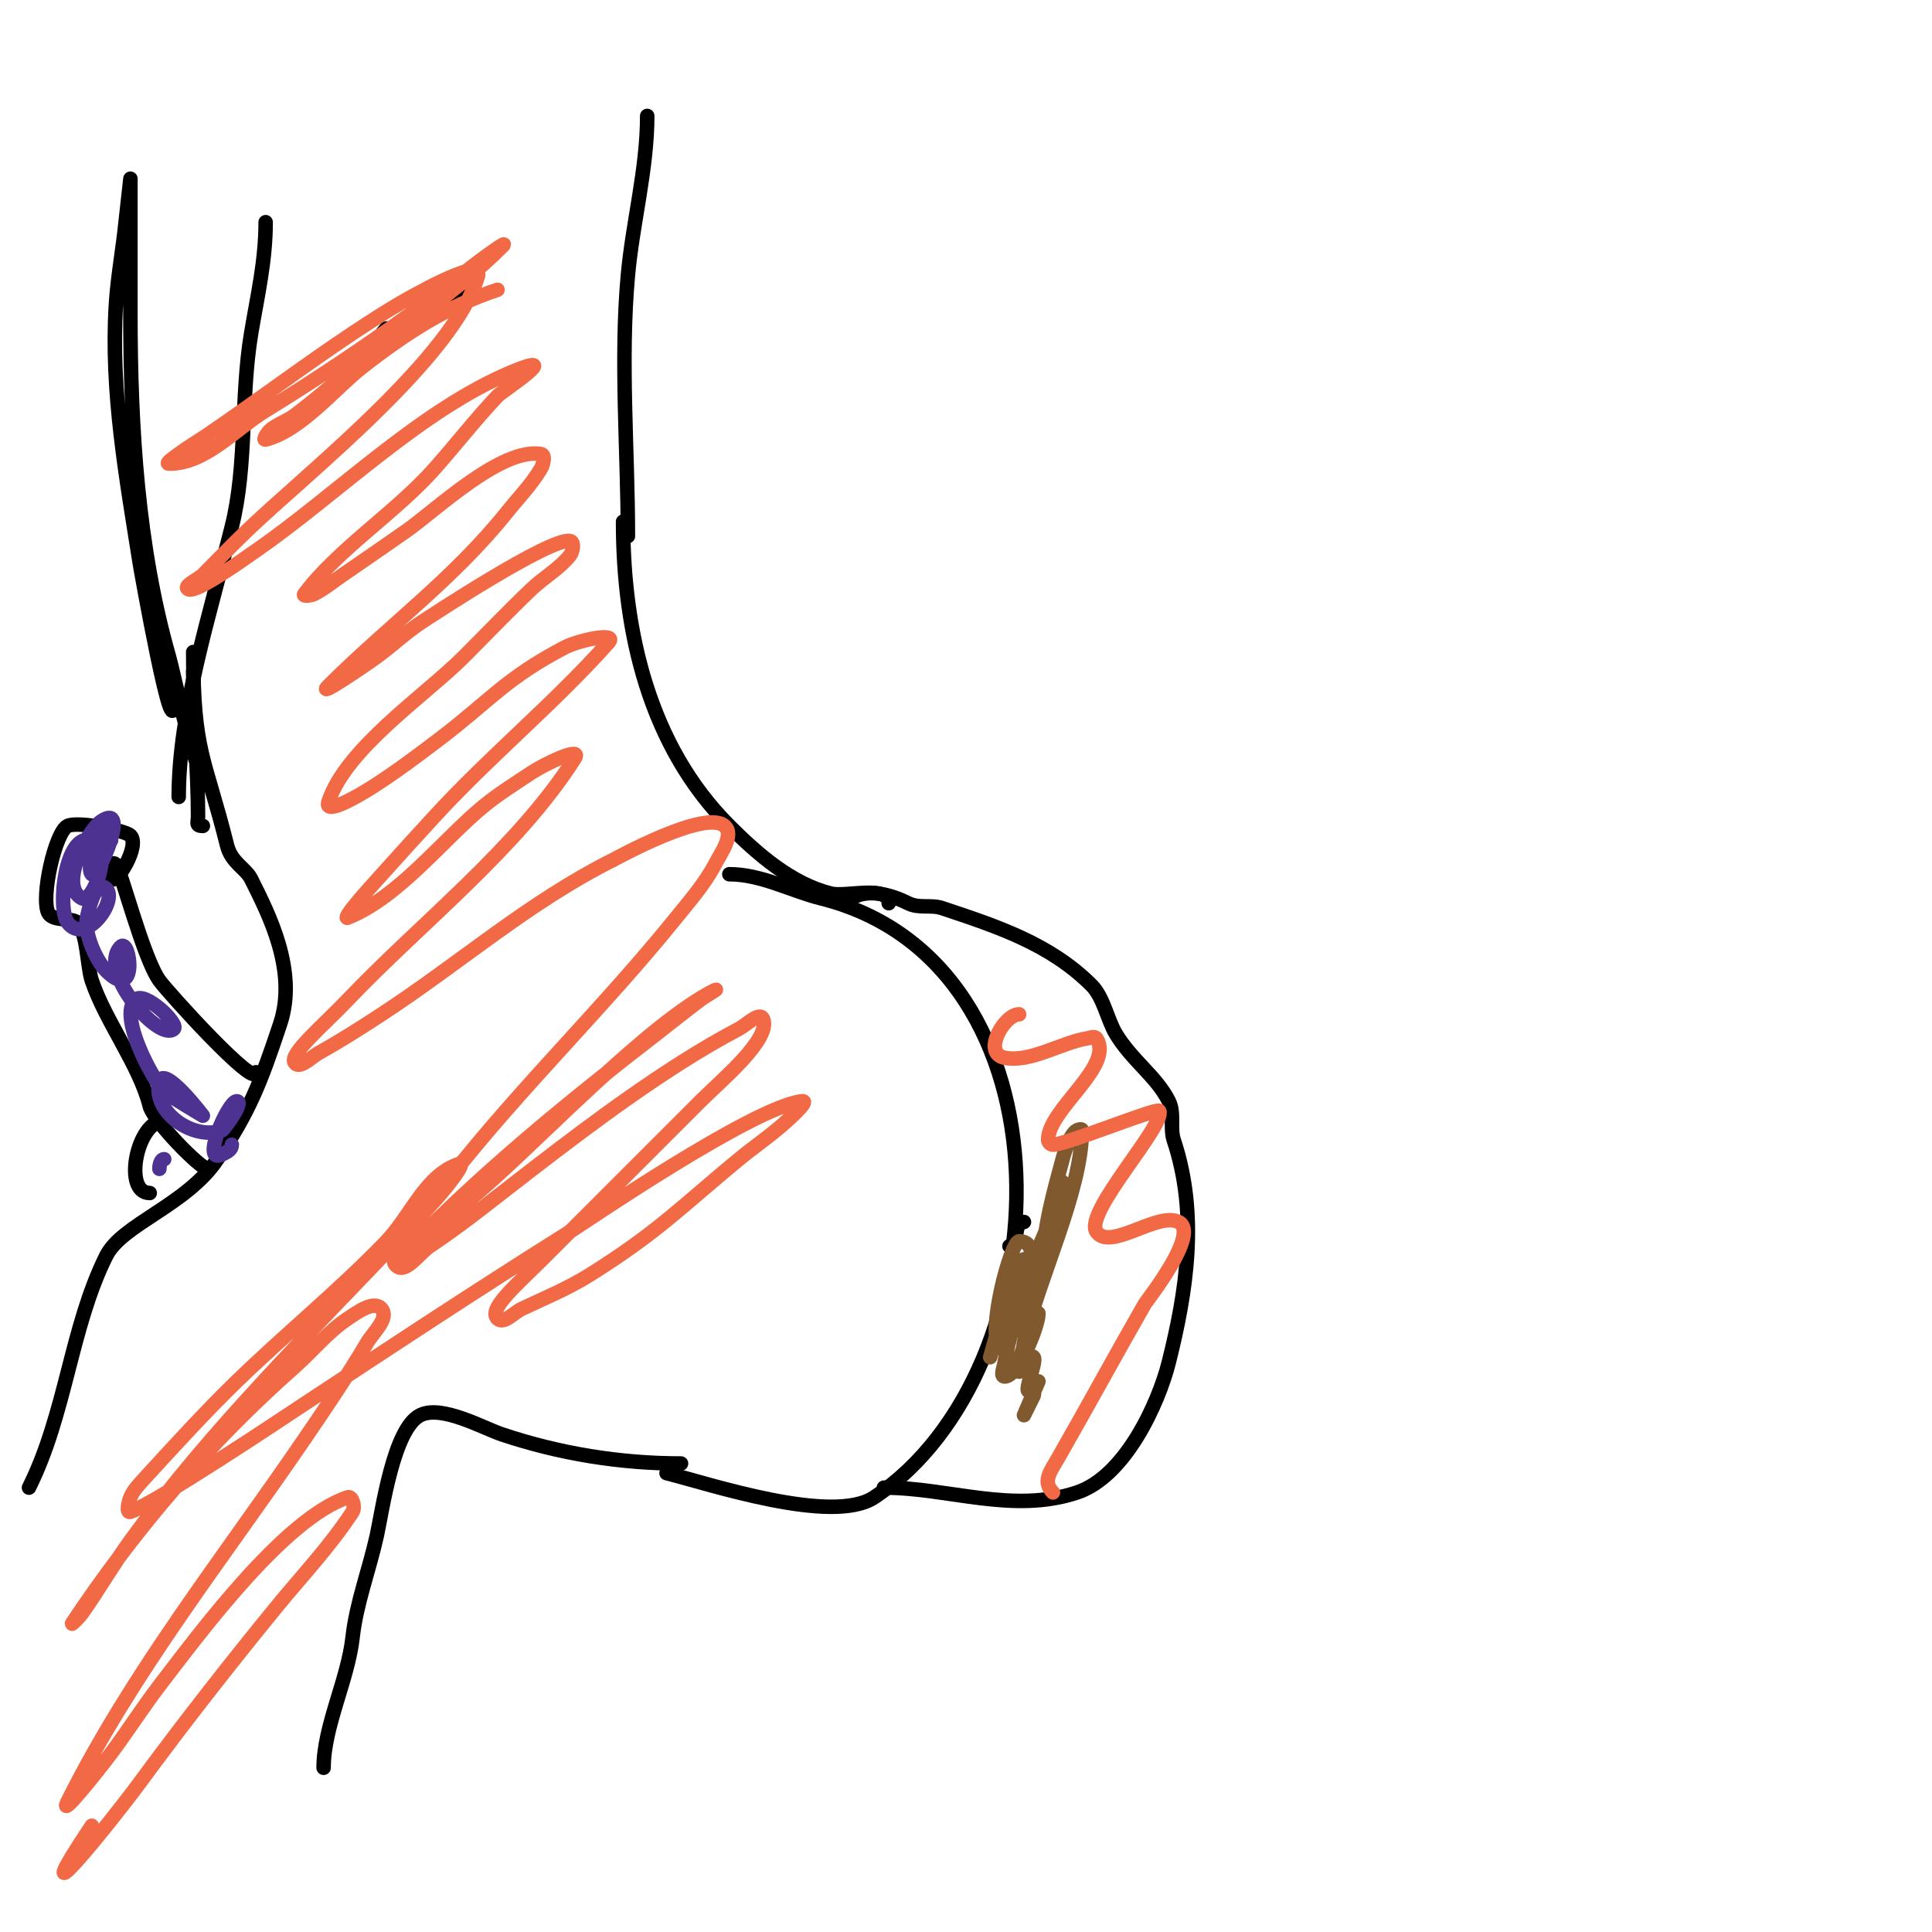 <svg viewBox='0 0 400 400' version='1.1' xmlns='http://www.w3.org/2000/svg' xmlns:xlink='http://www.w3.org/1999/xlink'><g fill='none' stroke='#000000' stroke-width='3' stroke-linecap='round' stroke-linejoin='round'><path d='M151,181c6.613,0 12.76,3.44 19,5c53.497,13.374 50.525,97.65 11,124c-8.659,5.773 -34.188,-2.797 -43,-5'/><path d='M175,187c3.575,-3.575 9.308,-1.846 13,0c2.297,1.149 4.759,0.253 7,1c11.49,3.83 22.404,7.404 31,16c2.499,2.499 3.259,7.098 5,10c3.344,5.574 8.412,8.824 11,14c1.212,2.424 0.205,5.615 1,8c5.186,15.558 2.643,31.43 -1,46c-2.151,8.605 -9.057,23.686 -19,27c-13.351,4.45 -26.588,-1 -40,-1'/><path d='M141,303c-12.702,0 -25.191,-2.064 -37,-6c-4.014,-1.338 -12.569,-6.216 -17,-4c-5.555,2.777 -7.855,19.847 -9,25c-1.585,7.133 -4.21,13.895 -5,21c-0.978,8.8 -6,18.47 -6,27'/><path d='M184,187c0,-3.87 -8.824,-1.206 -12,-2c-8.136,-2.034 -15.075,-8.075 -21,-14c-16.584,-16.584 -22,-40.159 -22,-63'/><path d='M212,253c-2.341,0 -0.971,5 -3,5'/></g>
<g fill='none' stroke='#81592f' stroke-width='3' stroke-linecap='round' stroke-linejoin='round'><path d='M214,263c-3.397,0 -1.779,3.449 -4,9c-0.391,0.979 -1,3 -1,3c0,0 5.542,-12.458 4,-14c-2.625,-2.625 -6.091,10.818 -5,13c0.593,1.186 10.024,-17 3,-17c-1.75,0 -6.805,19.195 -4,22c0.667,0.667 1.578,-1.157 2,-2c1.135,-2.271 2.109,-4.623 3,-7c0.74,-1.974 4.108,-6 2,-6c-1.958,0 -5.744,15.955 -6,18c-0.124,0.992 -1,3 0,3c2.785,0 7,-10.389 7,-13c0,-0.745 -0.617,1.361 -1,2c-0.173,0.289 -4.558,10 -3,10c0.099,0 1.652,-4.348 3,-3c0.753,0.753 -2.029,7 -1,7c0.943,0 2,-2 2,-2l-3,7c0,0 1.993,-3.98 2,-4c0.583,-1.75 -1.76,-6.32 -2,-8c-0.141,-0.99 -0.217,-2.024 0,-3c2.937,-13.217 12,-31.322 12,-44c0,-0.333 -0.702,-0.149 -1,0c-1.701,0.85 -2.991,5.966 -3,6c-1.76,6.453 -4,14.373 -4,21c0,1.795 1.37,-3.319 2,-5c1.294,-3.449 2,-7.343 2,-11c0,-1.374 -0.471,2.731 -1,4c-1.953,4.687 -3.938,9.36 -6,14c-1.527,3.435 -5,14.515 -5,6c0,-1.7 -0.512,3.372 -1,5c-0.697,2.324 -1.333,4.667 -2,7'/></g>
<g fill='none' stroke='#000000' stroke-width='3' stroke-linecap='round' stroke-linejoin='round'><path d='M130,111c0,-17.848 -1.611,-36.281 0,-54c0.998,-10.974 4,-22.005 4,-33'/><path d='M55,46c0,8.073 -1.698,15.186 -3,23c-2.223,13.337 -0.824,27.298 -4,40c-4.544,18.177 -11,38.198 -11,56'/><path d='M40,139c0,9.853 1,20.837 1,30c0,1.333 -0.567,2 1,2'/><path d='M40,135c0,20.872 2.434,21.737 7,40c0.914,3.657 3.866,4.732 5,7c3.652,7.304 9.669,18.993 6,30c-4.121,12.364 -6.278,17.918 -13,28c-6.321,9.482 -19.731,13.461 -23,20c-7.341,14.682 -8.345,32.69 -16,48'/><path d='M53,222c0,3.628 -18.353,-16.694 -20,-19c-3.392,-4.748 -7.992,-22.992 -9,-24c-1.34,-1.34 -1.229,2.771 -1,3c1.141,1.141 6.046,-6.954 4,-9c-1.122,-1.122 -11.002,-2.999 -13,-2c-2.595,1.298 -5.594,14.813 -4,18c0.913,1.825 4.978,0.978 6,2c2.1,2.1 2.021,9.064 3,12c2.827,8.482 9.875,17.5 12,26c0.755,3.019 10.521,13 12,13'/><path d='M34,232c-5.635,0 -8.635,15 -3,15'/><path d='M42,160c-1.749,0 -6.026,-20.591 -7,-24c-6.497,-22.741 -8,-47.464 -8,-71c0,-7.082 0,-13.777 0,-21c0,-0.308 0,-7 0,-7c0,0 -0.996,8.958 -1,9c-0.568,5.677 -1.644,11.305 -2,17c-1.137,18.196 2.18,36.138 5,54c0.155,0.984 7,39.563 7,28'/><path d='M98,59c-4.324,4.324 -11.903,8.756 -17,12c-5.303,3.375 -2.592,-1.408 -1,-3'/></g>
<g fill='none' stroke='#f26946' stroke-width='3' stroke-linecap='round' stroke-linejoin='round'><path d='M103,60c-10.577,3.526 -18.807,8.85 -28,16c-5.512,4.287 -12.727,13.182 -20,15c-0.723,0.181 0.427,-1.523 1,-2c1.493,-1.244 3.445,-1.834 5,-3c3.79,-2.843 7.39,-5.932 11,-9c10.37,-8.815 22.381,-16.381 32,-26c1.7,-1.7 -4.103,2.524 -6,4c-4.315,3.356 -8.551,6.822 -13,10c-9.78,6.986 -19.753,13.72 -30,20c-6.487,3.976 -12.392,11 -20,11c-0.943,0 1.246,-1.434 2,-2c1.923,-1.442 4.014,-2.646 6,-4c10.085,-6.876 19.844,-14.229 30,-21c4.234,-2.822 8.526,-5.577 13,-8c3.542,-1.918 7.15,-3.816 11,-5c0.712,-0.219 2.205,0.283 2,1c-4.85,16.975 -35.999,41.428 -48,53c-3.054,2.945 -6,6 -9,9c-1,1 -4.265,2.368 -3,3c1.652,0.826 11.25,-6.096 14,-8c16.678,-11.546 34.053,-29.106 53,-37c11.41,-4.754 -2.024,3.966 -3,5c-4.543,4.81 -8.616,10.044 -13,15c-7.954,8.991 -19.999,16.666 -27,26c-0.4,0.533 1.404,0.298 2,0c2.15,-1.075 4.016,-2.643 6,-4c4.35,-2.976 8.673,-5.99 13,-9c6.155,-4.282 19.751,-17.375 28,-16c0.986,0.164 0.504,2.136 0,3c-1.915,3.283 -4.626,6.032 -7,9c-11.114,13.892 -24.707,23.707 -37,36c-2.749,2.749 6.849,-3.724 10,-6c3.081,-2.225 5.838,-4.892 9,-7c1.848,-1.232 26.848,-17.692 31,-17c0.986,0.164 0.625,2.219 0,3c-2.214,2.767 -5.437,4.553 -8,7c-4.774,4.557 -9.333,9.333 -14,14c-8.051,8.051 -24.299,18.898 -28,30c-1,3 6.332,-1.302 9,-3c4.838,-3.079 9.434,-6.53 14,-10c10.389,-7.896 13.732,-12.599 26,-19c2.676,-1.396 11.005,-3.256 9,-1c-11.146,12.539 -24.575,23.537 -36,36c-3.348,3.653 -6.696,7.307 -10,11c-2.363,2.641 -4.786,5.233 -7,8c-0.466,0.582 -1.692,2.277 -1,2c10.489,-4.196 19.811,-16.235 28,-23c3.137,-2.591 6.615,-4.743 10,-7c2.631,-1.754 10.698,-5.668 9,-3c-11.831,18.592 -31.907,34.153 -47,50c-5.153,5.411 -12.176,11.236 -11,13c0.996,1.494 3.431,-1.128 5,-2c4.448,-2.471 8.741,-5.216 13,-8c16.287,-10.649 30.49,-23.245 48,-32c0.693,-0.347 19.024,-10.479 23,-7c2.069,1.81 -0.72,5.568 -2,8c-2.112,4.012 -5.151,7.473 -8,11c-15.065,18.652 -32.167,35.122 -47,54c-2.927,3.725 -6.489,6.983 -9,11c-0.901,1.441 -2.414,4.057 -1,5c1.387,0.924 2.713,-1.94 4,-3c4.382,-3.609 8.71,-7.282 13,-11c11.959,-10.365 34.384,-34.192 48,-41c1.075,-0.537 -2.039,1.279 -3,2c-3.04,2.28 -5.993,4.676 -9,7c-17.046,13.172 -33.741,26.741 -49,42c-1.841,1.841 -6.841,4.159 -5,6c1.9,1.9 4.764,-2.509 7,-4c3.772,-2.515 7.415,-5.225 11,-8c13.391,-10.367 26.713,-20.908 41,-30c3.907,-2.486 7.907,-4.833 12,-7c1.586,-0.84 4.333,-3.667 5,-2c1.659,4.147 -8.679,12.679 -13,17c-10.667,10.667 -21.333,21.333 -32,32c-6.327,6.327 -11.981,11.019 -10,13c1.269,1.269 3.378,-1.232 5,-2c4.715,-2.234 9.576,-4.235 14,-7c14.101,-8.813 18.87,-13.98 31,-24c3.291,-2.719 6.863,-5.105 10,-8c1.225,-1.13 4.654,-4.207 3,-4c-10.199,1.275 -44.892,25.05 -48,27c-19.188,12.039 -38.098,24.517 -57,37c-1.815,1.199 -28.435,19.013 -34,21c-0.942,0.336 -0.394,-2.081 0,-3c0.657,-1.532 1.874,-2.771 3,-4c6.214,-6.778 12.404,-13.593 19,-20c10.149,-9.86 21.193,-18.8 31,-29c5.067,-5.27 8.065,-13.688 15,-16c1.414,-0.471 -1.079,2.828 -2,4c-2.771,3.526 -5.918,6.742 -9,10c-19.747,20.875 -40.055,40.701 -57,64c-3.534,4.86 -6.535,10.091 -10,15c-0.544,0.77 -2.523,2.784 -2,2c13.128,-19.693 28.334,-37.373 46,-53c3.712,-3.283 6.877,-7.251 11,-10c2.019,-1.346 5.484,-3.895 7,-2c1.586,1.982 -1.706,4.816 -3,7c-4.054,6.84 -8.516,13.434 -13,20c-16.709,24.466 -35.692,48.384 -49,75c-2.006,4.011 6.309,-6.412 9,-10c3.441,-4.588 6.511,-9.449 10,-14c8.341,-10.879 25.87,-34.623 39,-39c1,-0.333 1.576,2.117 1,3c-4.664,7.151 -10.603,13.385 -16,20c-9.61,11.78 -18.994,23.752 -28,36c-6.28,8.541 -25.233,31.85 -10,9'/><path d='M211,210c-3.102,0 -7.727,8.055 -3,9c5.292,1.058 11.683,-3.114 17,-4c0.658,-0.11 1.63,-0.555 2,0c3.795,5.693 -10,14.655 -10,21c0,0.471 0.529,1 1,1c2.695,0 21.627,-7.745 22,-7c1.428,2.857 -15.63,21.055 -13,25c2.76,4.14 12.647,-4.176 17,-2c4.581,2.291 -6.551,16.215 -7,17c-6.069,10.621 -11.929,21.377 -18,32c-1.458,2.552 -3.266,4.734 -1,7'/></g>
<g fill='none' stroke='#4d3292' stroke-width='3' stroke-linecap='round' stroke-linejoin='round'><path d='M23,174c0,-10.728 -5.852,5.148 -4,7c1.201,1.201 8.165,-15.11 2,-11c-3.008,2.006 -8.92,13.54 -4,16c2.184,1.092 6.668,-10.444 2,-12c-5.503,-1.834 -7.213,14.05 -5,17c3.659,4.878 10.461,-4.539 8,-7c-2.318,-2.318 -3.836,5.18 -4,6c-0.625,3.123 1.843,8.843 4,11c6.738,6.738 4.924,-6.924 3,-5c-4.978,4.978 8.067,19.933 11,17c1.07,-1.07 -6.054,-7.946 -8,-6c-3.538,3.538 3.839,16.839 6,19c0.561,0.561 8,5 8,5c0,0 -8.081,-10.676 -9,-7c-1.594,6.375 7.34,12.264 13,10c0.329,-0.131 4.716,-6 3,-6c-1.756,0 -7.623,13.311 -3,11c1.091,-0.546 2,-0.964 2,-2'/><path d='M34,240c-0.745,0 -1,1.255 -1,2'/></g>
</svg>